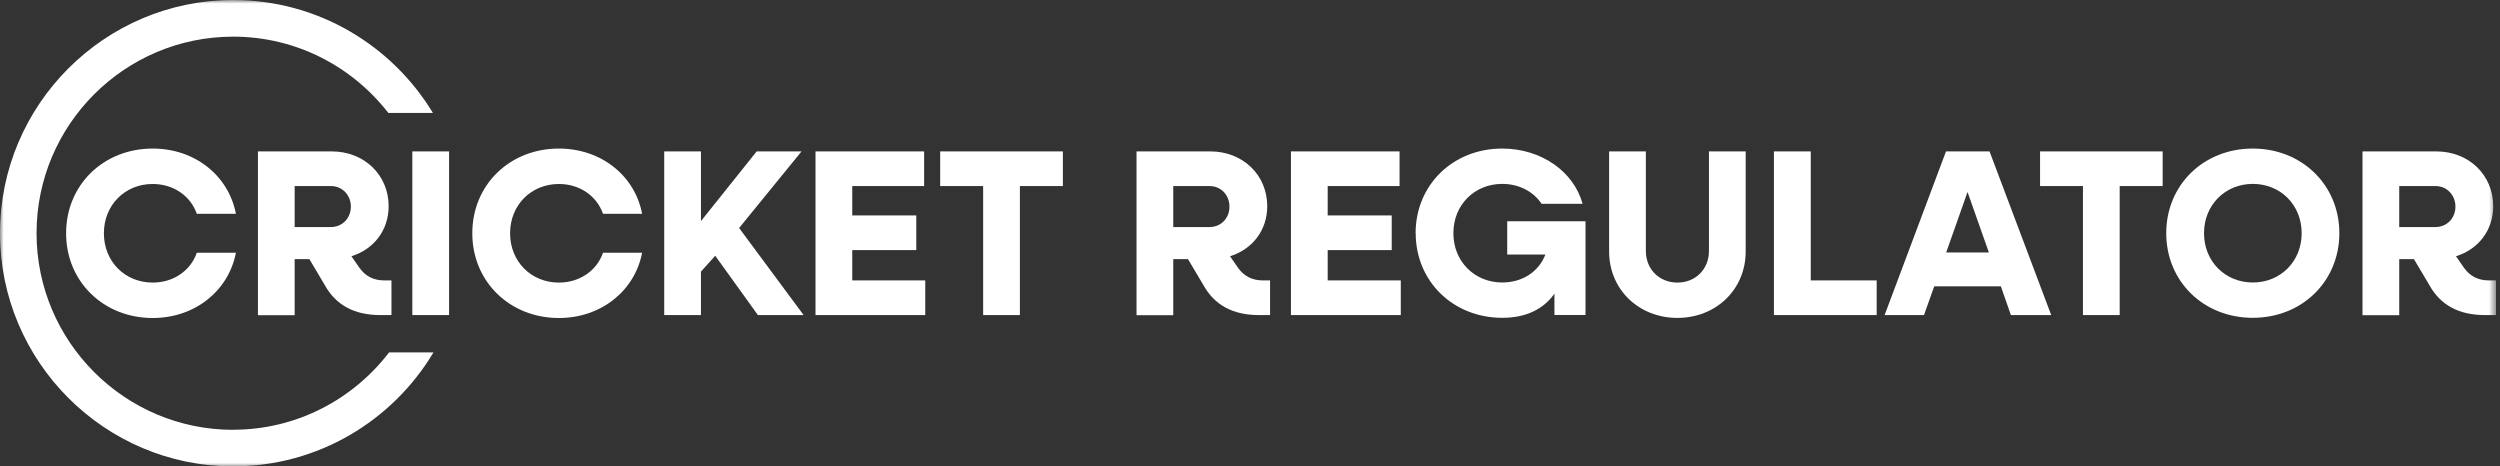 <svg width="343" height="64" viewBox="0 0 343 64" fill="none" xmlns="http://www.w3.org/2000/svg">
<rect x="0" y="0" width="343" height="64" fill="#333333" stroke="none"/>
<g clip-path="url(#clip0_683_707)">
<mask id="mask0_683_707" style="mask-type:luminance" maskUnits="userSpaceOnUse" x="0" y="0" width="343" height="64">
<path d="M342.456 0H0V64H342.456V0Z" fill="white"/>
</mask>
<g mask="url(#mask0_683_707)">
<path d="M9.07 31.994C9.07 25.385 14.176 20.383 20.952 20.383C26.744 20.383 31.357 24.089 32.368 29.337H27.004C26.161 26.901 23.816 25.242 20.952 25.242C17.143 25.242 14.253 28.132 14.253 32.007C14.253 35.881 17.143 38.771 20.952 38.771C23.816 38.771 26.161 37.112 27.004 34.676H32.368C31.357 39.911 26.732 43.63 20.952 43.63C14.189 43.63 9.07 38.615 9.07 32.019" fill="white"/>
<path d="M35.387 20.772H45.507C49.965 20.772 53.321 23.998 53.321 28.288C53.321 31.605 51.273 34.209 48.215 35.155L49.291 36.71C50.133 37.915 51.273 38.473 52.737 38.473H53.709V43.228H52.18C48.604 43.228 46.064 41.855 44.535 39.069L42.449 35.557H40.428V43.241H35.387V20.785V20.772ZM40.428 25.527V31.151H45.403C46.958 31.151 48.138 29.946 48.138 28.352C48.138 26.759 46.958 25.527 45.403 25.527H40.428Z" fill="white"/>
<path d="M61.613 20.772H56.573V43.228H61.613V20.772Z" fill="white"/>
<path d="M64.801 31.994C64.801 25.385 69.906 20.383 76.683 20.383C82.475 20.383 87.101 24.089 88.099 29.337H82.734C81.892 26.901 79.546 25.242 76.683 25.242C72.873 25.242 69.984 28.132 69.984 32.007C69.984 35.881 72.873 38.771 76.683 38.771C79.546 38.771 81.892 37.112 82.734 34.676H88.099C87.088 39.911 82.462 43.63 76.683 43.63C69.919 43.63 64.801 38.615 64.801 32.019" fill="white"/>
<path d="M91.131 20.772H96.171V30.335L103.816 20.772H109.971L101.406 31.281L110.256 43.228H103.985L98.128 35.09L96.171 37.267V43.228H91.131V20.772Z" fill="white"/>
<path d="M111.889 20.772H126.79V25.527H116.929V29.557H125.714V34.313H116.929V38.473H126.945V43.228H111.889V20.772Z" fill="white"/>
<path d="M134.888 25.527H128.993V20.772H145.825V25.527H139.929V43.228H134.888V25.527Z" fill="white"/>
<path d="M155.932 20.772H166.052C170.509 20.772 173.865 23.998 173.865 28.288C173.865 31.605 171.818 34.209 168.76 35.155L169.835 36.71C170.677 37.915 171.818 38.473 173.282 38.473H174.254V43.228H172.725C169.148 43.228 166.609 41.855 165.08 39.069L162.994 35.557H160.972V43.241H155.932V20.785V20.772ZM160.972 25.527V31.151H165.948C167.516 31.151 168.682 29.946 168.682 28.352C168.682 26.759 167.516 25.527 165.948 25.527H160.972Z" fill="white"/>
<path d="M177.117 20.772H192.018V25.527H182.158V29.557H190.943V34.313H182.158V38.473H192.187V43.228H177.117V20.772Z" fill="white"/>
<path d="M194.221 31.994C194.221 25.385 199.326 20.383 206.103 20.383C211.468 20.383 215.925 23.545 217.13 27.964H211.507C210.405 26.305 208.449 25.229 206.103 25.229C202.294 25.229 199.404 28.119 199.404 31.994C199.404 35.868 202.307 38.758 206.103 38.758C208.928 38.758 211.144 37.229 212.025 34.922H206.79V30.361H217.532V43.215H213.269V40.287C211.74 42.464 209.304 43.604 206.116 43.604C199.352 43.604 194.234 38.589 194.234 31.994" fill="white"/>
<path d="M220.771 34.507V20.772H225.812V34.443C225.812 36.918 227.639 38.771 230.14 38.771C232.641 38.771 234.468 36.918 234.468 34.443V20.772H239.508V34.507C239.508 39.717 235.439 43.617 230.14 43.617C224.84 43.617 220.771 39.717 220.771 34.507Z" fill="white"/>
<path d="M243.382 20.772H248.436V38.473H257.48V43.228H243.382V20.772Z" fill="white"/>
<path d="M267.017 20.772H272.965L281.426 43.228H275.893L274.52 39.289H265.372L263.972 43.228H258.569L266.991 20.772H267.017ZM272.874 34.637L269.946 26.344L267.017 34.637H272.874Z" fill="white"/>
<path d="M285.78 25.527H279.897V20.772H296.716V25.527H290.82V43.228H285.78V25.527Z" fill="white"/>
<path d="M297.208 31.994C297.208 25.385 302.313 20.383 309.077 20.383C315.841 20.383 320.959 25.398 320.959 31.994C320.959 38.589 315.854 43.604 309.077 43.604C302.3 43.604 297.208 38.589 297.208 31.994ZM315.789 31.994C315.789 28.119 312.887 25.229 309.09 25.229C305.294 25.229 302.391 28.119 302.391 31.994C302.391 35.868 305.294 38.758 309.09 38.758C312.887 38.758 315.789 35.868 315.789 31.994Z" fill="white"/>
<path d="M324.134 20.772H334.254C338.712 20.772 342.068 23.998 342.068 28.288C342.068 31.605 340.02 34.209 336.962 35.155L338.038 36.71C338.88 37.915 340.02 38.473 341.485 38.473H342.456V43.228H340.927C337.351 43.228 334.811 41.855 333.282 39.069L331.196 35.557H329.175V43.241H324.134V20.785V20.772ZM329.175 25.527V31.151H334.151C335.705 31.151 336.885 29.946 336.885 28.352C336.885 26.759 335.718 25.527 334.151 25.527H329.175Z" fill="white"/>
<path d="M31.992 58.972C17.117 58.972 5.015 46.869 5.015 31.994C5.015 17.118 17.117 5.028 31.992 5.028C40.648 5.028 48.345 9.135 53.282 15.498H59.398C53.787 6.22 43.602 0 31.992 0C14.357 0 0 14.358 0 31.994C0 49.63 14.357 63.987 31.992 63.987C43.667 63.987 53.891 57.702 59.475 48.347H53.385C48.448 54.787 40.713 58.959 31.992 58.959" fill="white"/>
</g>
</g>
<defs>
<clipPath id="clip0_683_707">
<rect width="342.456" height="64" fill="white"/>
</clipPath>
</defs>
</svg>
